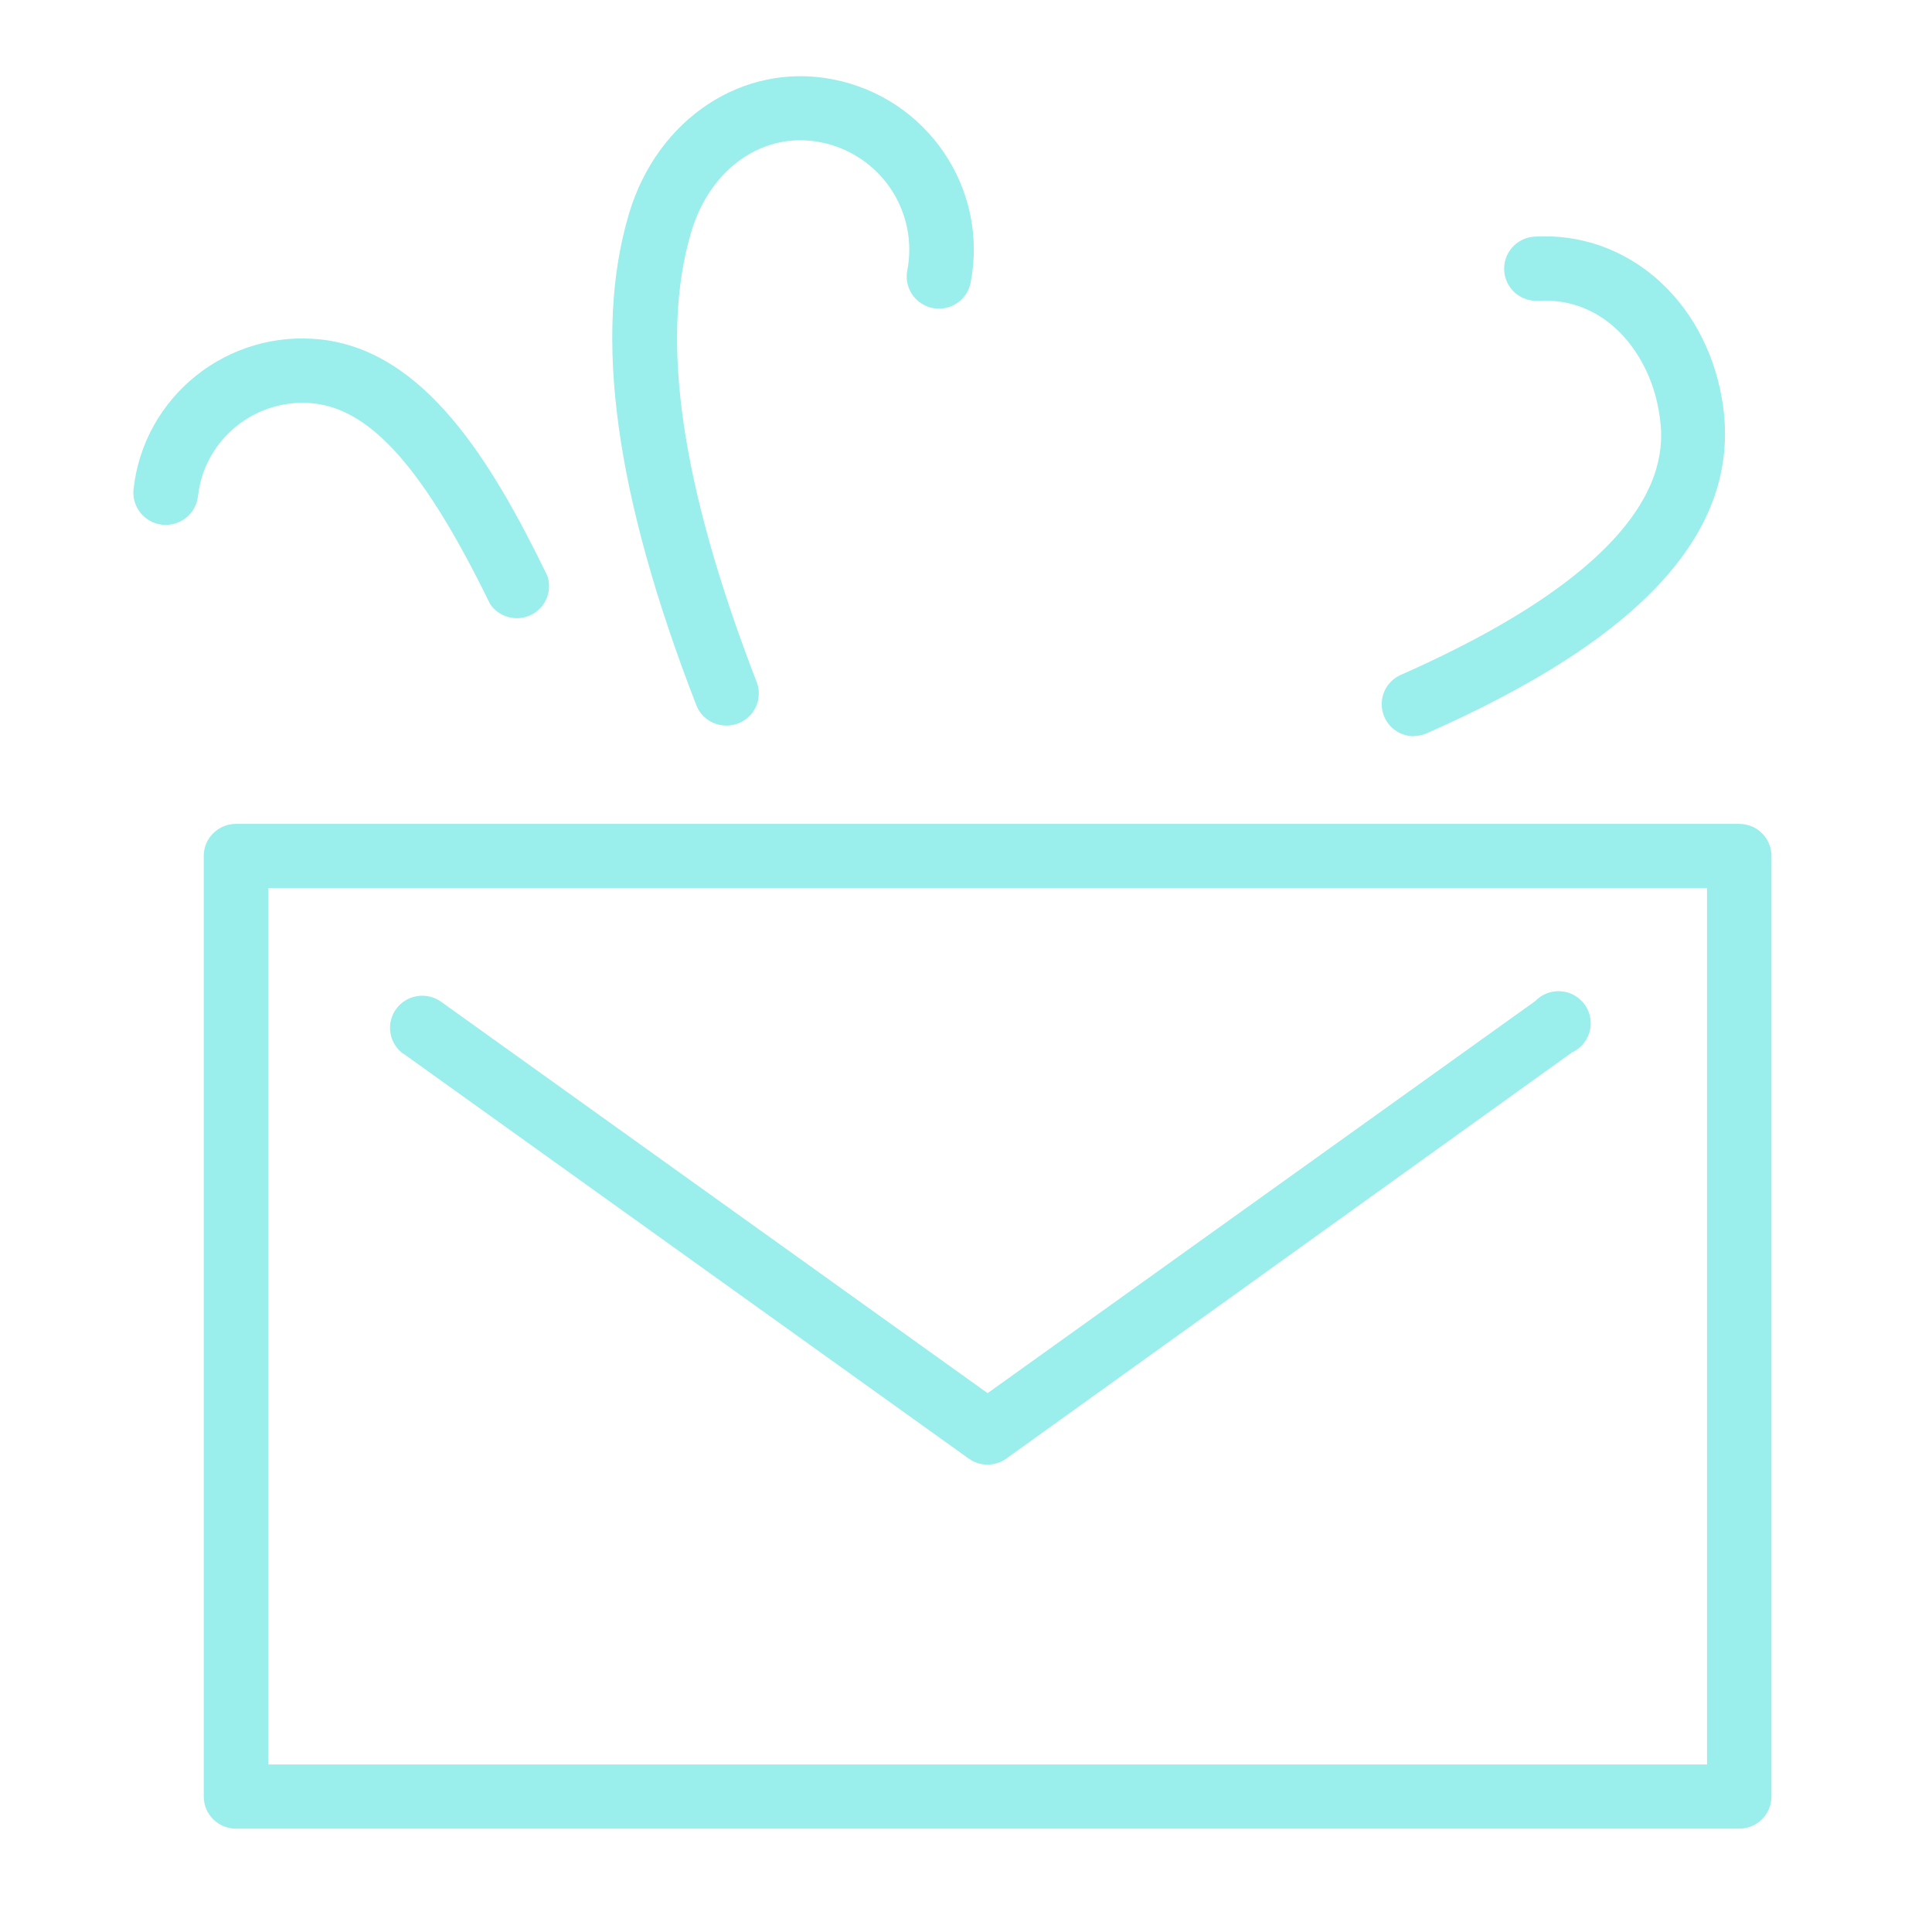 <svg width="71" height="70" viewBox="0 0 71 70" fill="none" xmlns="http://www.w3.org/2000/svg">
<path fill-rule="evenodd" clip-rule="evenodd" d="M27.672 26.16C27.453 26.472 27.096 26.659 26.713 26.663C26.222 26.672 25.776 26.378 25.593 25.924C22.602 18.218 21.789 12.302 23.115 7.855C24.156 4.359 27.305 2.278 30.596 2.914C34.069 3.583 36.341 6.927 35.671 10.385C35.59 10.799 35.294 11.139 34.894 11.277C34.494 11.414 34.05 11.329 33.73 11.053C33.41 10.777 33.262 10.351 33.343 9.937C33.546 8.889 33.323 7.804 32.722 6.919C32.121 6.035 31.192 5.425 30.139 5.224C28.063 4.823 26.106 6.166 25.403 8.523C24.235 12.451 25.024 17.872 27.818 25.092C27.946 25.45 27.891 25.848 27.672 26.16ZM8.672 30.277H63.917C64.57 30.277 65.1 30.804 65.1 31.455V66.022C65.1 66.672 64.57 67.2 63.917 67.2H8.672C8.018 67.2 7.488 66.672 7.488 66.022V31.455C7.488 30.804 8.018 30.277 8.672 30.277ZM9.856 64.843H62.733V32.633H9.856V64.843ZM14.828 38.722L35.6 53.601C36.013 53.896 36.568 53.896 36.981 53.601L57.769 38.675C58.202 38.477 58.473 38.039 58.458 37.565C58.442 37.091 58.142 36.673 57.697 36.503C57.252 36.334 56.748 36.447 56.419 36.789L36.294 51.197L16.209 36.813C15.865 36.567 15.416 36.523 15.03 36.697C14.644 36.87 14.381 37.236 14.339 37.655C14.298 38.075 14.484 38.484 14.828 38.73V38.722ZM11.529 14.824C13.66 15.059 15.601 17.259 18.009 22.193C18.338 22.685 18.982 22.858 19.515 22.597C20.048 22.337 20.305 21.724 20.116 21.164C18.056 16.921 15.601 12.899 11.79 12.475C8.364 12.103 5.284 14.564 4.908 17.974C4.836 18.625 5.307 19.21 5.961 19.282C6.615 19.354 7.203 18.884 7.275 18.233C7.511 16.126 9.411 14.604 11.529 14.824ZM52.434 26.946C52.282 27.013 52.118 27.048 51.952 27.048L51.96 27.056C51.401 27.055 50.919 26.666 50.803 26.122C50.687 25.578 50.968 25.027 51.479 24.801C61.843 20.223 61.171 16.329 60.95 15.046L60.949 15.044C60.594 13.009 59.031 10.911 56.538 11.053C55.884 11.094 55.32 10.6 55.279 9.949C55.237 9.298 55.734 8.737 56.388 8.696C59.765 8.492 62.638 10.99 63.277 14.635C64.098 19.341 60.555 23.363 52.434 26.946Z" fill="#9AEEEB"/>
</svg>
